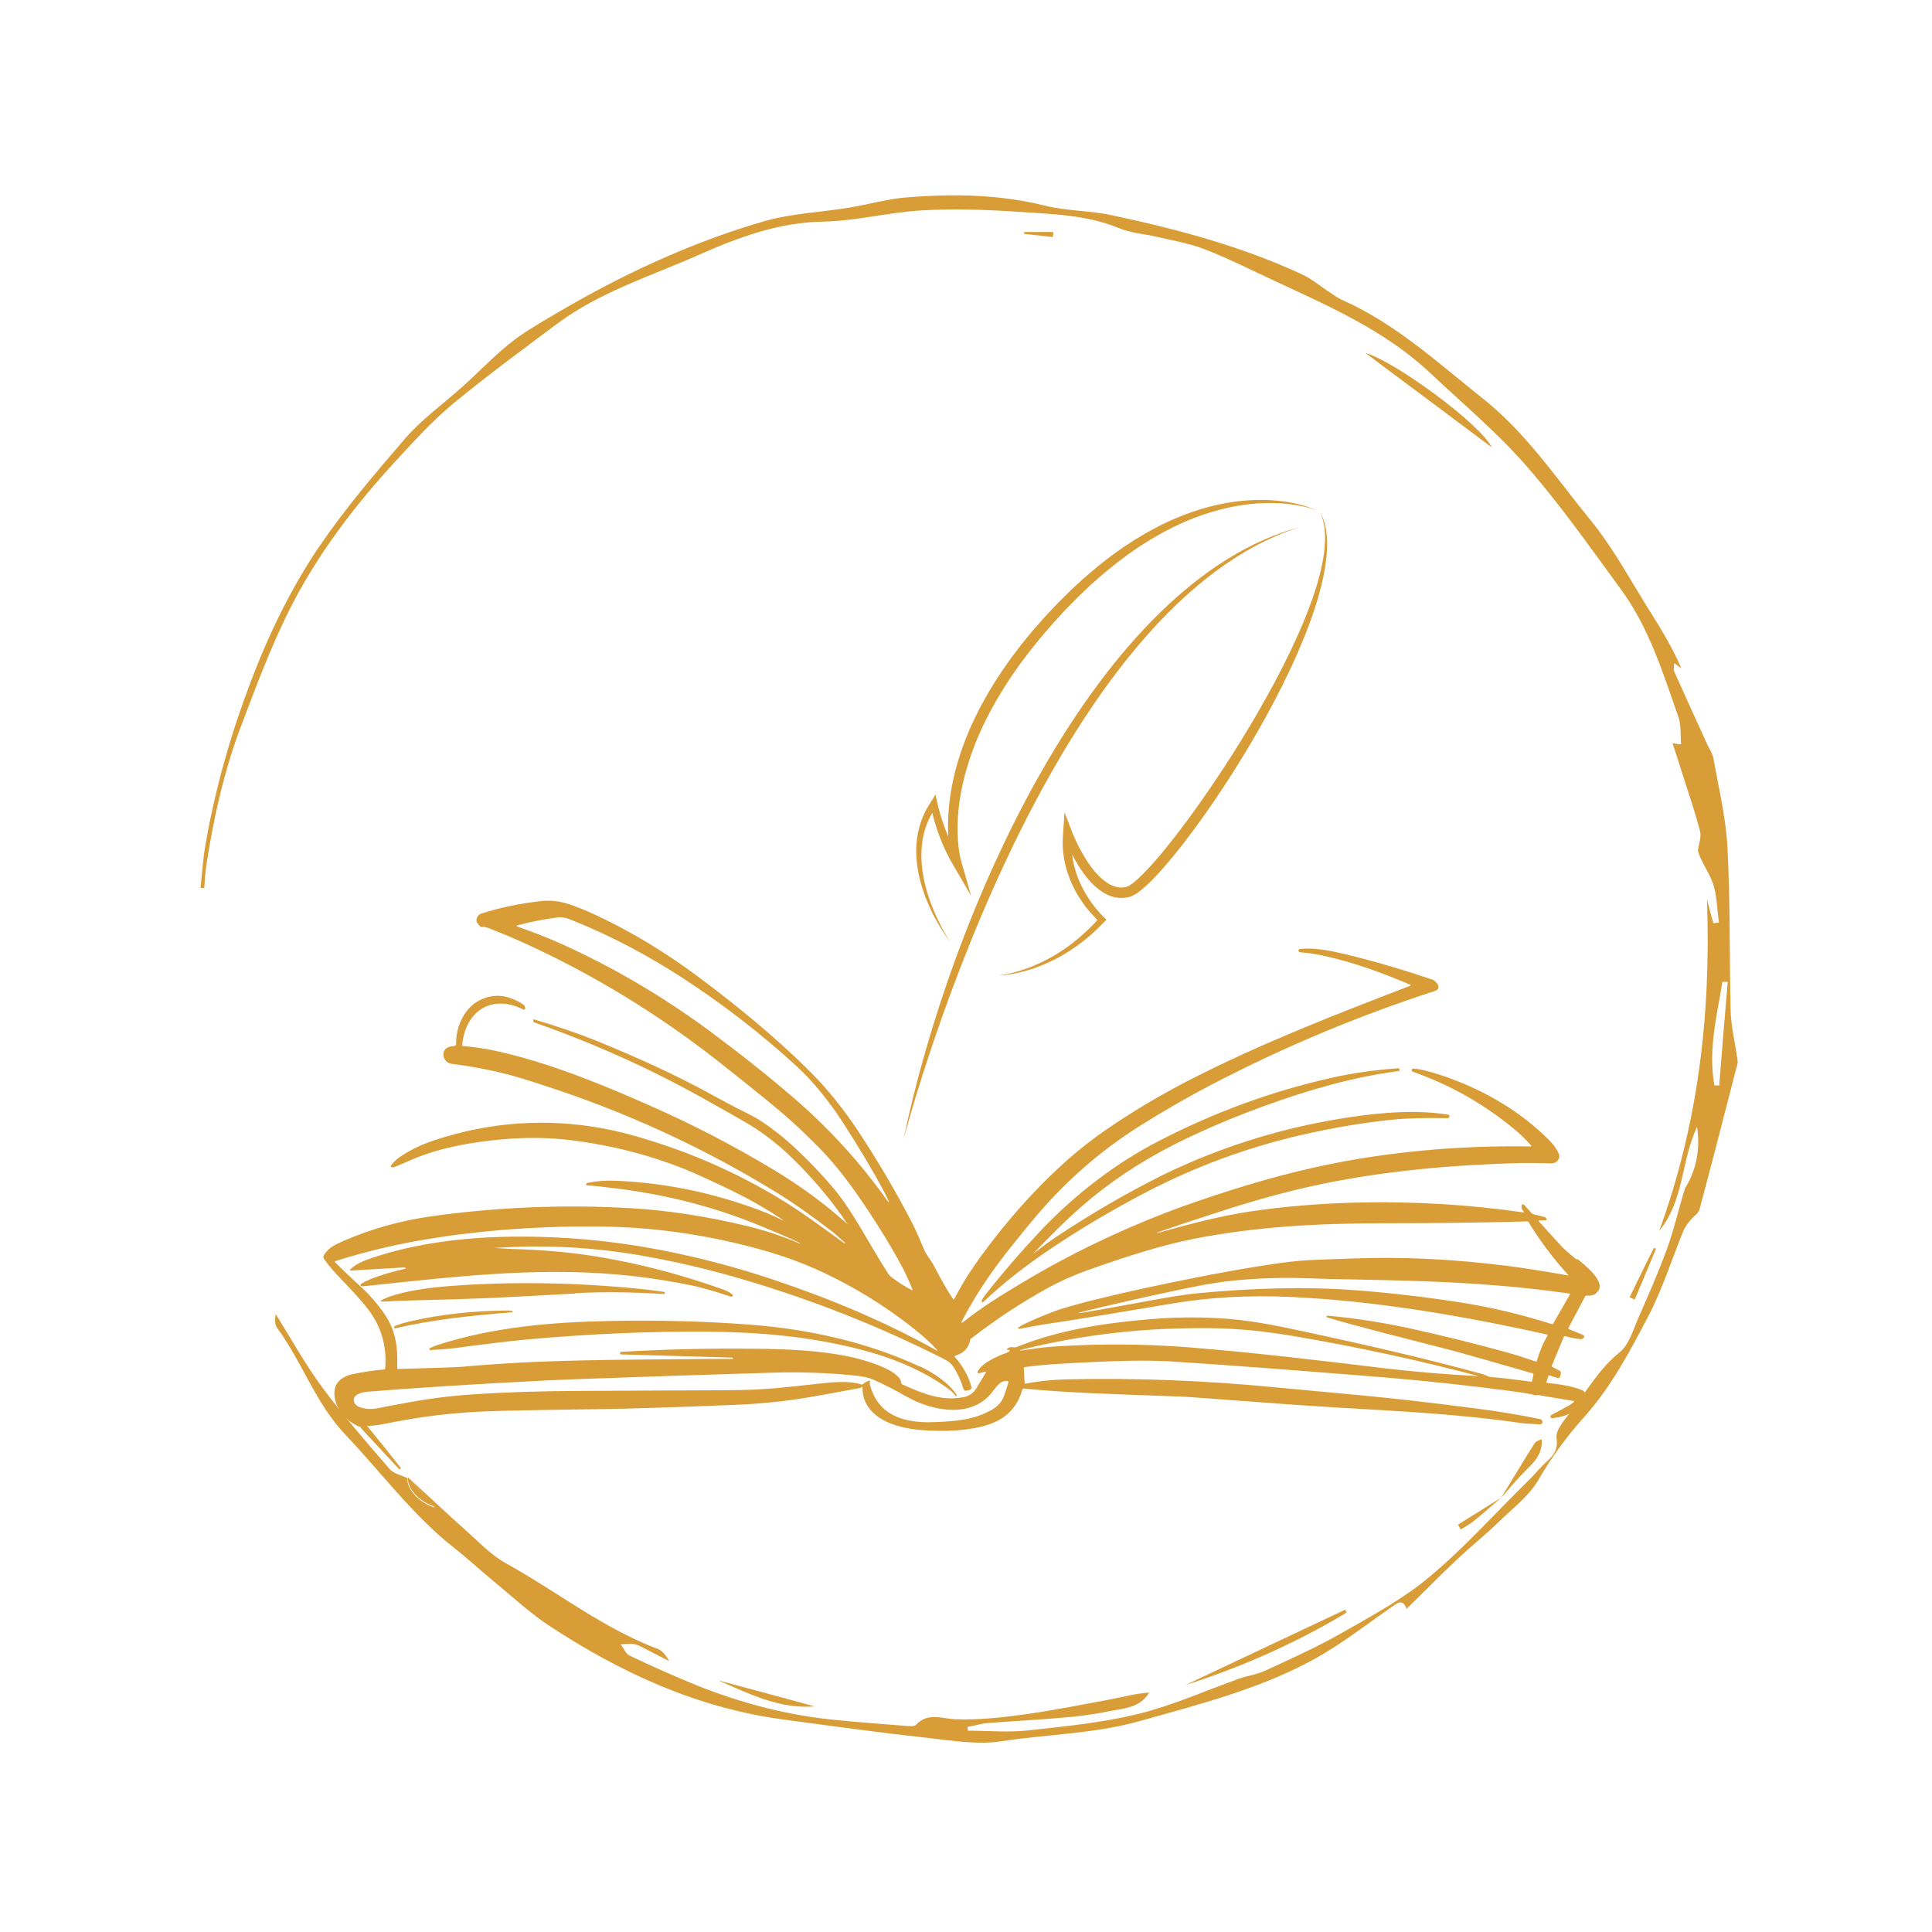<svg xmlns="http://www.w3.org/2000/svg" xmlns:xlink="http://www.w3.org/1999/xlink" width="300" viewBox="0 0 224.88 225" height="300" preserveAspectRatio="xMidYMid meet"><defs><clipPath id="8742e591e9"><path d="M 37.48 104.816 L 187 104.816 L 187 166.66 L 37.48 166.66 Z M 37.48 104.816 "></path></clipPath><clipPath id="f99b47830d"><path d="M 105.148 61 L 152 61 L 152 133 L 105.148 133 Z M 105.148 61 "></path></clipPath><clipPath id="c3cd43bf36"><path d="M 106 58.152 L 154 58.152 L 154 110 L 106 110 Z M 106 58.152 "></path></clipPath><clipPath id="33d60da86c"><path d="M 116 59 L 154.496 59 L 154.496 114 L 116 114 Z M 116 59 "></path></clipPath><clipPath id="53add16abf"><path d="M 23.273 22.547 L 202.43 22.547 L 202.43 203 L 23.273 203 Z M 23.273 22.547 "></path></clipPath></defs><g id="63a31424f6"><g clip-rule="nonzero" clip-path="url(#8742e591e9)"><path style=" stroke:none;fill-rule:nonzero;fill:#d89d36;fill-opacity:1;" d="M 183.586 146.707 C 182.668 145.984 182.027 145.441 181.383 144.699 C 180.645 143.883 179.883 143.043 179.105 142.188 C 179.105 142.188 179.105 142.188 179.105 142.168 C 179.105 142.148 179.105 142.129 179.145 142.129 L 179.805 142.129 C 180.117 142.129 180.156 141.992 179.922 141.777 C 179.922 141.777 179.844 141.738 179.746 141.719 C 179.32 141.602 178.949 141.504 178.637 141.445 C 178.5 141.426 178.383 141.348 178.285 141.25 L 177.566 140.453 C 177.273 140.121 177.137 140.18 177.137 140.609 C 177.137 140.727 177.215 140.883 177.371 141.078 C 177.449 141.172 177.43 141.211 177.293 141.191 C 171.117 140.297 164.785 139.906 158.316 140.043 C 153.793 140.141 149.547 140.492 145.609 141.078 C 141.949 141.621 138.246 142.617 134.68 143.609 L 134.68 143.57 C 134.68 143.57 134.68 143.551 134.68 143.551 C 137.234 142.656 140.02 141.738 143.059 140.766 C 146.898 139.555 150.52 138.582 153.93 137.879 C 161.395 136.34 169.188 135.66 176.961 135.445 C 177.875 135.426 179.047 135.445 180.488 135.484 C 180.977 135.484 181.305 135.328 181.48 134.938 C 181.559 134.762 181.559 134.57 181.461 134.336 C 181.129 133.555 180.43 132.816 179.766 132.211 C 176.414 129.035 172.305 126.754 167.941 125.273 C 166.555 124.809 165.406 124.516 164.512 124.438 C 164.453 124.438 164.414 124.438 164.395 124.516 C 164.316 124.672 164.336 124.77 164.473 124.809 C 168.719 126.309 172.578 128.469 176.047 131.297 C 176.844 131.938 177.586 132.641 178.266 133.418 C 178.266 133.418 178.266 133.438 178.266 133.457 C 178.266 133.496 178.246 133.516 178.207 133.516 C 171.367 133.398 164.688 133.887 158.16 134.957 C 153.25 135.777 148.379 137.004 143.566 138.523 C 140.352 139.535 137.602 140.492 135.363 141.367 C 129.77 143.551 124.297 146.199 119.094 149.316 C 116.406 150.934 114.418 152.145 112.176 153.918 C 111.902 154.129 111.844 154.09 112 153.781 C 113.445 151.012 115.254 148.266 117.438 145.52 C 119.172 143.336 120.555 141.66 121.586 140.512 C 124.859 136.848 128.582 133.711 132.75 131.082 C 135.637 129.27 138.402 127.691 141.051 126.309 C 149.469 121.922 158.141 118.301 167.023 115.414 C 167.531 115.262 167.609 114.891 167.277 114.5 C 167.082 114.285 166.926 114.148 166.809 114.109 C 163.266 112.902 159.816 111.891 156.465 111.09 C 154.809 110.699 152.957 110.332 151.32 110.523 C 151.32 110.523 151.281 110.523 151.281 110.523 C 151.184 110.562 151.125 110.66 151.164 110.758 C 151.203 110.855 151.281 110.895 151.418 110.914 C 152.117 110.953 153.016 111.07 154.066 111.305 C 157.477 112.027 160.965 113.312 164.219 114.695 C 164.219 114.695 164.238 114.695 164.238 114.715 C 164.238 114.734 164.238 114.773 164.199 114.793 C 155.18 118.262 146.898 121.477 138.617 125.703 C 135.07 127.516 131.699 129.523 128.504 131.742 C 125.738 133.652 123.012 136.051 120.301 138.914 C 117.77 141.602 115.488 144.406 113.426 147.371 C 112.547 148.617 111.77 149.941 111.066 151.285 C 111.066 151.285 111.066 151.285 111.047 151.305 C 111.008 151.324 110.969 151.305 110.949 151.305 C 110.074 150.02 109.664 149.199 108.629 147.273 C 108.32 146.707 107.891 146.238 107.617 145.656 C 107.207 144.719 106.684 143.414 106.156 142.402 C 104.285 138.777 102.18 135.211 99.883 131.723 C 98.188 129.172 96.258 126.754 94.152 124.672 C 90.238 120.773 85.543 116.938 81.16 113.684 C 77.301 110.816 73.344 108.441 69.293 106.551 C 68.105 106.004 67.07 105.578 66.156 105.285 C 65.086 104.934 63.973 104.816 62.844 104.953 C 60.426 105.227 58.148 105.711 55.984 106.395 C 55.652 106.492 55.246 107.059 55.5 107.445 C 55.652 107.66 55.77 107.816 55.887 107.914 C 55.926 107.953 55.984 107.953 56.043 107.953 C 56.219 107.914 56.473 107.953 56.805 108.07 C 58.109 108.578 59.375 109.102 60.602 109.648 C 68.844 113.371 76.559 118.066 83.73 123.715 C 87.918 127.027 90.707 129.289 92.051 130.516 C 93.121 131.469 94.172 132.504 95.246 133.574 C 96.883 135.23 98.441 137.18 99.961 139.383 C 101.91 142.207 103.469 144.738 104.676 146.941 C 105.301 148.07 105.805 149.141 106.195 150.137 C 106.234 150.254 106.195 150.293 106.098 150.234 C 105.301 149.805 104.539 149.336 103.836 148.793 C 103.625 148.637 103.508 148.52 103.449 148.441 C 100.875 144.426 99.375 141.23 97.059 138.445 C 95.656 136.77 94.059 135.113 92.555 133.711 C 91.348 132.582 90.082 131.566 88.738 130.672 C 87.762 130.008 86.984 129.68 85.582 128.957 C 84.957 128.645 84.18 128.215 83.203 127.691 C 78.645 125.156 74.145 123.152 69.43 121.223 C 67.344 120.383 64.93 119.547 62.16 118.727 C 62.16 118.727 62.121 118.727 62.102 118.727 C 62.043 118.727 62.023 118.785 62.043 118.844 L 62.043 118.922 C 62.082 119.02 62.141 119.078 62.238 119.098 C 69.176 121.535 75.684 124.477 81.781 127.887 C 83.945 129.094 85.582 130.027 86.711 130.672 C 88.523 131.723 90.16 132.953 91.66 134.355 C 94.328 136.867 96.668 139.613 98.656 142.578 C 95.984 140.18 93.062 138.035 89.867 136.129 C 85.387 133.438 80.77 131.043 76.035 128.938 C 70.969 126.695 65.883 124.574 60.68 123.133 C 58.109 122.43 56.121 122 53.844 121.824 C 53.805 121.824 53.766 121.785 53.766 121.73 C 54.016 118.629 56.121 116.254 59.473 117.031 C 59.863 117.129 60.348 117.305 60.914 117.578 C 60.934 117.578 60.973 117.578 61.012 117.578 C 61.09 117.559 61.129 117.48 61.109 117.422 L 61.07 117.285 C 61.031 117.148 60.953 117.031 60.836 116.957 C 60.293 116.605 59.727 116.332 59.141 116.156 C 57.309 115.609 55.324 116.332 54.23 117.832 C 53.434 118.941 53.043 120.188 53.062 121.555 C 53.062 121.73 52.984 121.805 52.809 121.824 C 51.992 121.863 51.582 122.195 51.582 122.82 C 51.582 123.387 51.992 123.812 52.535 123.891 C 55.148 124.223 57.465 124.691 59.551 125.254 C 61.031 125.664 63.156 126.348 65.883 127.281 C 74.574 130.301 82.797 134.199 90.59 139.012 C 92.363 140.102 94.426 141.562 96.785 143.375 C 97.156 143.648 97.66 144.117 98.344 144.738 L 98.344 144.777 C 98.305 144.797 98.266 144.797 98.246 144.777 C 95.266 142.598 93.102 141.059 91.719 140.199 C 86.73 137.062 81.391 134.609 75.703 132.836 C 73.539 132.152 71.688 131.684 70.168 131.414 C 63.566 130.203 57.039 130.652 50.57 132.777 C 48.992 133.301 47.625 133.965 46.477 134.762 C 46.105 135.035 45.797 135.309 45.562 135.621 C 45.367 135.875 45.426 135.973 45.738 135.934 C 45.836 135.934 45.969 135.875 46.203 135.777 C 46.691 135.582 47.199 135.367 47.664 135.152 C 49.906 134.16 52.285 133.555 54.777 133.145 C 58.789 132.504 62.59 132.309 66.508 132.797 C 71.648 133.438 76.812 134.801 81.605 136.984 C 85.23 138.641 88.055 140.004 90.996 141.992 C 91.23 142.148 91.23 142.168 90.957 142.051 C 90.102 141.621 89.227 141.25 88.348 140.922 C 82.949 138.895 77.418 137.766 71.746 137.512 C 70.598 137.453 69.488 137.531 68.414 137.746 C 68.281 137.766 68.203 137.844 68.203 137.938 C 68.203 137.996 68.262 138.055 68.32 138.055 C 68.746 138.055 69.781 138.172 71.398 138.367 C 77.223 139.07 82.758 140.434 88.035 142.578 C 90.277 143.492 91.895 144.176 93.121 144.777 C 93.141 144.777 93.141 144.797 93.121 144.816 C 93.121 144.816 93.102 144.816 93.062 144.816 C 90.977 143.922 88.816 143.219 86.574 142.695 C 82.27 141.68 77.828 140.961 73.422 140.707 C 65.688 140.258 57.953 140.57 50.238 141.641 C 46.594 142.148 43.164 143.121 39.93 144.523 C 38.938 144.973 38.215 145.305 37.691 146.121 C 37.594 146.297 37.574 146.434 37.633 146.531 C 38.215 147.43 38.938 148.207 39.793 149.105 C 40.73 150.059 41.469 150.875 42.035 151.539 C 42.676 152.281 43.125 152.883 43.398 153.332 C 44.527 155.164 44.977 157.168 44.801 159.371 C 44.801 159.449 44.762 159.488 44.684 159.488 C 43.457 159.586 42.23 159.781 41.004 160.035 C 39.969 160.25 38.996 160.852 38.898 162 C 38.742 163.754 40.066 165.371 41.605 166.074 C 41.859 166.191 42.074 166.211 42.289 166.172 C 42.562 166.113 42.695 166.074 42.695 166.074 C 43.242 166.035 43.828 165.996 44.332 165.898 C 46.398 165.488 48.055 165.199 49.281 165.023 C 52.012 164.633 54.895 164.398 57.953 164.32 C 61.539 164.223 65.551 164.164 69.977 164.105 C 73.016 164.066 78.137 163.91 85.328 163.617 C 88.367 163.504 91.23 163.211 93.941 162.762 C 95.441 162.508 97.484 162.137 100.059 161.652 C 100.156 161.652 100.234 161.574 100.312 161.535 C 100.371 161.516 100.391 161.535 100.391 161.594 C 100.332 163.91 102.164 165.352 104.285 165.996 C 105.922 166.504 107.422 166.602 109.312 166.641 C 110.715 166.66 112.059 166.562 113.387 166.328 C 116.133 165.84 118.18 164.691 118.996 161.848 C 119.016 161.75 119.094 161.691 119.211 161.711 C 121.316 161.926 123.828 162.098 126.77 162.234 C 129.867 162.371 133.258 162.508 136.941 162.625 C 137.508 162.625 138.129 162.684 138.793 162.723 C 138.812 162.723 139.434 162.781 140.645 162.859 C 147.285 163.367 152.234 163.715 155.469 163.91 C 163.496 164.379 169.887 164.691 177.059 165.723 C 177.41 165.781 178.148 165.82 179.281 165.879 C 179.281 165.879 179.301 165.879 179.32 165.879 C 179.473 165.879 179.59 165.762 179.57 165.625 C 179.57 165.43 179.473 165.312 179.32 165.273 C 176.98 164.789 174.527 164.379 171.973 164.047 C 166.75 163.367 162.27 162.859 158.547 162.508 C 153.676 162.059 150.27 161.73 148.32 161.555 C 140.254 160.773 132.227 160.461 124.258 160.637 C 122.562 160.676 120.926 160.832 119.367 161.145 C 119.328 161.145 119.289 161.105 119.27 161.066 L 119.172 159.312 C 119.172 159.273 119.211 159.234 119.25 159.215 C 120.418 159.059 121.605 158.941 122.816 158.863 C 126.246 158.652 129.129 158.516 131.484 158.477 C 133.258 158.438 134.758 158.477 136.004 158.535 C 141.969 158.902 149.938 159.508 159.895 160.309 C 165.68 160.773 171.348 161.379 176.883 162.137 C 177.684 162.254 178.285 162.352 178.734 162.488 C 178.871 162.527 178.969 162.449 179.125 162.469 C 180.391 162.703 181.754 162.918 183.195 163.152 C 183.195 163.152 183.215 163.152 183.234 163.152 C 183.273 163.172 183.273 163.23 183.234 163.25 C 183.117 163.387 182.941 163.523 182.766 163.617 C 182.086 164.008 181.363 164.398 180.645 164.77 C 180.488 164.848 180.449 164.965 180.547 165.082 C 180.586 165.121 180.645 165.16 180.703 165.16 C 182.027 165.043 183.137 164.594 184.055 163.773 C 184.461 163.406 184.656 163.016 184.617 162.605 C 184.598 162.293 184.461 162 184.172 161.887 C 182.961 161.398 181.383 161.184 180.059 161.047 C 180.02 161.047 180.02 161.027 180.02 160.988 L 180.273 160.211 C 180.273 160.172 180.312 160.152 180.352 160.172 L 181.422 160.5 C 181.48 160.5 181.52 160.5 181.539 160.461 C 181.676 160.25 181.734 160.035 181.715 159.82 C 181.715 159.762 181.676 159.703 181.617 159.664 L 180.703 159.176 C 180.664 159.156 180.645 159.098 180.664 159.039 L 182.066 155.688 C 182.086 155.629 182.164 155.59 182.242 155.609 C 182.844 155.785 183.43 155.902 184.035 155.961 C 184.172 155.961 184.285 155.922 184.383 155.805 C 184.383 155.805 184.402 155.766 184.422 155.746 C 184.461 155.648 184.422 155.516 184.305 155.477 L 182.629 154.773 C 182.594 154.754 182.574 154.695 182.594 154.656 L 184.559 150.953 C 184.578 150.914 184.617 150.895 184.676 150.895 C 185.32 150.895 185.672 150.895 186.098 150.293 C 186.859 149.18 184.461 147.273 183.625 146.609 Z M 103.43 139.984 C 103.43 139.984 103.391 139.984 103.391 139.984 C 100.254 135.543 96.59 131.488 92.383 127.867 C 89.516 125.391 86.262 122.801 82.621 120.094 C 77.164 116.059 71.398 112.668 65.316 109.922 C 63.777 109.238 62.062 108.559 60.156 107.895 C 60.117 107.895 60.117 107.855 60.117 107.816 C 60.117 107.816 60.137 107.777 60.156 107.777 C 61.656 107.367 63.234 107.059 64.871 106.844 C 65.551 106.766 66.078 106.961 66.684 107.215 C 71.105 109.004 75.293 111.207 79.289 113.797 C 84.18 116.973 88.641 120.441 92.711 124.164 C 94.562 125.859 96.473 128.219 98.031 130.613 C 100.098 133.809 101.715 136.535 102.902 138.797 C 103.137 139.266 103.332 139.633 103.449 139.906 C 103.449 139.906 103.449 139.945 103.43 139.965 Z M 117.398 160.93 C 117.203 161.594 117.027 162.137 116.871 162.547 C 116.641 163.211 116.191 163.734 115.547 164.125 C 113.445 165.391 111.008 165.547 108.496 165.625 C 105.125 165.723 102.125 164.789 101.227 161.164 C 101.227 161.125 101.227 161.066 101.227 161.027 L 101.285 160.871 C 101.285 160.832 101.285 160.812 101.246 160.793 C 101.246 160.793 101.227 160.793 101.207 160.793 C 100.895 160.852 100.641 161.008 100.43 161.203 C 100.391 161.242 100.352 161.242 100.293 161.242 C 98.93 160.793 97.078 160.949 95.617 161.105 C 93.219 161.379 91.562 161.555 90.629 161.633 C 88.641 161.828 86.594 161.906 84.238 161.906 C 82.23 161.906 76.715 161.945 67.637 161.984 C 62.941 162 58.789 162.137 55.227 162.371 C 54.035 162.449 52.926 162.547 51.914 162.664 C 48.758 163.035 46.75 163.465 43.887 164.008 C 43.164 164.145 42.484 164.105 41.82 163.871 C 41.176 163.656 40.809 162.84 41.547 162.41 C 41.859 162.234 42.27 162.117 42.754 162.078 C 48.27 161.633 55.285 161.184 63.777 160.754 C 64.539 160.715 65.648 160.676 67.109 160.617 C 75.059 160.328 82.68 160.074 89.965 159.859 C 93.258 159.762 96.492 159.879 99.629 160.211 C 100.293 160.27 101.031 160.402 101.695 160.695 C 102.883 161.223 104.148 161.867 105.473 162.625 C 108.477 164.34 113.055 165.234 115.469 162.156 C 116.035 161.438 116.426 160.734 117.32 160.832 C 117.359 160.832 117.379 160.871 117.379 160.91 Z M 172.188 160.27 C 168.504 160.074 164.863 159.781 161.219 159.352 C 153.289 158.398 146.137 157.539 138.734 156.938 C 134.406 156.586 130.062 156.488 125.738 156.664 C 123.516 156.762 122.113 156.801 120.32 157.074 C 119.816 157.152 119.309 157.207 118.781 157.285 C 118.742 157.285 118.742 157.285 118.742 157.266 C 118.742 157.246 118.742 157.227 118.762 157.227 C 125.895 155.418 133.18 154.617 140.566 154.676 C 144.031 154.695 147.016 155.008 150.539 155.59 C 158.004 156.859 165.211 158.418 172.168 160.27 C 172.168 160.27 172.168 160.27 172.207 160.289 C 172.227 160.289 172.227 160.309 172.207 160.289 Z M 180.195 155.477 C 180.195 155.477 180.195 155.477 180.195 155.496 C 179.629 156.449 179.223 157.441 178.93 158.477 C 178.93 158.535 178.852 158.574 178.793 158.555 C 177.391 158.086 176.238 157.715 175.363 157.48 C 171.562 156.43 167.824 155.516 164.102 154.695 C 160.945 154.012 157.809 153.527 154.691 153.234 C 154.594 153.234 154.535 153.234 154.516 153.234 C 154.359 153.312 154.359 153.371 154.516 153.43 C 157.965 154.461 161.609 155.359 169.305 157.344 C 170.199 157.578 173.219 158.438 178.422 159.938 C 178.48 159.938 178.52 160.016 178.52 160.094 L 178.363 160.832 C 178.363 160.891 178.305 160.93 178.246 160.91 C 176.707 160.695 175.148 160.5 173.57 160.367 C 173.258 160.348 173.004 160.152 172.695 160.055 C 165.797 158.164 159.367 156.703 151.809 155.066 C 148.379 154.324 145.184 153.684 141.734 153.508 C 139.125 153.371 136.551 153.41 133.98 153.625 C 128.582 154.07 123.301 154.871 118.371 156.859 C 117.945 157.035 117.672 156.684 117.223 157.094 C 117.164 157.152 117.164 157.188 117.262 157.207 C 117.32 157.207 117.379 157.207 117.438 157.207 C 117.516 157.207 117.535 157.207 117.516 157.305 C 117.477 157.383 117.418 157.461 117.301 157.5 C 116.289 157.852 114.184 158.73 113.793 159.781 C 113.773 159.84 113.793 159.918 113.871 159.938 C 113.891 159.938 113.91 159.938 113.93 159.938 L 114.672 159.742 C 114.711 159.742 114.75 159.742 114.75 159.801 C 114.75 159.801 114.75 159.84 114.75 159.859 C 114.555 160.172 114.184 160.793 113.637 161.691 C 113.289 162.254 112.781 162.605 112.098 162.723 C 109.625 163.172 107.559 162.371 105.008 161.223 C 104.949 161.203 104.91 161.145 104.91 161.086 C 104.793 159.449 100.117 158.242 98.656 157.949 C 95.109 157.246 91.523 157.113 87.859 157.074 C 82.504 157.016 77.301 157.133 72.254 157.441 C 72.195 157.441 72.156 157.48 72.156 157.539 L 72.156 157.617 C 72.156 157.676 72.195 157.734 72.254 157.734 L 85.211 158.105 C 85.23 158.105 85.27 158.105 85.27 158.145 L 85.309 158.223 C 85.309 158.242 85.309 158.262 85.289 158.262 C 84.566 158.262 83.73 158.262 82.816 158.262 C 70.539 158.379 63.371 158.32 53.727 159.176 C 53.082 159.234 50.609 159.312 46.281 159.43 C 46.223 159.43 46.203 159.41 46.203 159.352 C 46.203 159.195 46.203 158.961 46.203 158.633 C 46.242 157.094 46.027 155.766 45.602 154.676 C 45.074 153.332 44.023 151.988 42.852 150.723 C 42.562 150.41 42.035 149.902 41.254 149.199 C 40.555 148.559 39.793 147.836 38.977 147.02 C 38.938 146.98 38.938 146.922 38.977 146.883 C 38.977 146.883 38.996 146.883 39.016 146.863 C 42.504 145.754 46.105 144.895 49.809 144.293 C 56.434 143.219 63.234 142.75 70.188 142.848 C 74.77 142.906 79.367 143.434 83.984 144.406 C 87.801 145.227 91.504 146.258 94.992 147.816 C 99.316 149.766 103.332 152.242 107.012 155.262 C 107.715 155.844 108.398 156.469 109.039 157.172 C 109.176 157.305 109.156 157.324 108.98 157.246 C 103.156 154.012 96.961 151.363 90.062 149.047 C 85.758 147.602 81.391 146.453 77.008 145.598 C 71.242 144.484 65.473 143.961 59.688 144.02 C 54.152 144.078 48.387 144.758 43.164 146.531 C 42.406 146.785 41.273 147.234 40.73 147.855 C 40.711 147.895 40.711 147.934 40.73 147.973 C 40.73 147.973 40.77 147.992 40.789 147.973 L 47.043 147.602 C 47.082 147.602 47.102 147.602 47.121 147.641 L 47.16 147.699 C 47.16 147.719 47.16 147.738 47.141 147.758 C 46.066 147.992 45.016 148.285 43.984 148.637 C 43.32 148.852 42.695 149.125 42.133 149.434 C 41.82 149.609 41.84 149.727 42.172 149.805 C 42.172 149.805 42.27 149.805 42.406 149.785 C 52.227 148.754 62.082 147.543 71.961 148.441 C 74.828 148.695 77.672 149.125 80.496 149.707 C 82.016 150.02 83.574 150.527 85.094 151.012 C 85.133 151.012 85.172 151.012 85.211 150.992 C 85.309 150.914 85.309 150.816 85.191 150.723 C 84.938 150.508 84.566 150.312 84.062 150.137 C 79.602 148.559 75.137 147.352 70.676 146.551 C 67.168 145.91 63.527 145.559 59.746 145.461 C 59.414 145.461 58.695 145.402 57.562 145.344 C 57.562 145.344 57.562 145.344 57.543 145.344 C 63.508 144.914 69.488 145.266 75.488 146.375 C 79.328 147.078 83.086 147.992 86.77 149.086 C 94.738 151.461 102.316 154.461 109.508 158.086 C 110.055 158.359 110.383 158.555 110.52 158.672 C 110.754 158.863 110.969 159.156 111.203 159.547 C 111.613 160.289 111.922 161.008 112.117 161.691 C 112.176 161.926 112.332 162.004 112.566 161.945 L 112.801 161.887 C 113.035 161.828 113.113 161.691 113.055 161.457 C 112.723 160.25 112.039 159.039 111.184 158.086 C 111.086 157.988 111.105 157.91 111.242 157.871 C 112.215 157.559 112.762 156.957 112.918 156.059 C 112.918 156 112.957 155.961 112.996 155.922 C 115.898 153.664 118.918 151.676 122.074 149.941 C 123.496 149.16 125.27 148.383 127.297 147.68 C 131.25 146.297 135.246 145.012 138.871 144.293 C 146.137 142.848 153.406 142.48 160.809 142.461 C 167.258 142.461 172.93 142.383 177.816 142.246 C 177.875 142.246 177.914 142.266 177.953 142.324 C 179.32 144.562 180.879 146.629 182.594 148.5 C 182.629 148.539 182.629 148.559 182.574 148.539 C 179.805 148.051 177.391 147.66 175.344 147.41 C 169.188 146.629 163.168 146.336 157.281 146.57 C 153.715 146.707 151.926 146.688 149.137 147.078 C 146.684 147.41 143.723 147.914 140.273 148.578 C 135.285 149.551 131.039 150.469 127.531 151.344 C 125.406 151.871 123.906 152.301 123.031 152.609 C 122.055 152.961 120.945 153.41 119.699 153.973 C 119.27 154.168 118.898 154.363 118.547 154.598 C 118.469 154.656 118.469 154.695 118.586 154.754 C 118.586 154.754 118.625 154.754 118.645 154.754 C 120.145 154.48 121.004 154.324 121.238 154.285 C 125.387 153.664 130.453 152.824 136.453 151.812 C 140.797 151.07 145.457 150.816 150.426 151.051 C 160.07 151.5 170.316 153.234 180.098 155.418 C 180.137 155.418 180.156 155.457 180.156 155.496 Z M 182.746 150.797 L 180.82 154.148 C 180.801 154.207 180.742 154.227 180.684 154.207 C 177.176 153.117 174.078 152.34 170.355 151.734 C 166.168 151.07 162.035 150.586 157.984 150.273 C 151.77 149.805 145.613 150.02 139.258 150.625 C 138.09 150.738 136.082 151.051 133.258 151.578 C 130.824 152.027 128.406 152.473 125.973 152.883 C 125.836 152.902 125.699 152.922 125.543 152.883 C 128.895 152.047 132.461 151.227 136.219 150.43 C 138.969 149.844 141.109 149.395 143.566 149.141 C 146.215 148.871 148.922 148.773 151.711 148.852 C 153.734 148.91 154.75 148.949 154.77 148.949 C 162.465 149.105 167.902 149.18 174.293 149.707 C 177.039 149.922 179.844 150.234 182.707 150.645 C 182.746 150.645 182.785 150.684 182.766 150.742 C 182.766 150.742 182.766 150.758 182.766 150.777 Z M 182.746 150.797 "></path></g><path style=" stroke:none;fill-rule:nonzero;fill:#d89d36;fill-opacity:1;" d="M 125.797 140.59 C 129.012 137.785 132.637 135.348 136.668 133.301 C 139.805 131.723 143.273 130.223 147.074 128.84 C 152.371 126.91 157.516 125.43 162.836 124.73 C 162.895 124.73 162.934 124.691 162.934 124.633 C 162.934 124.613 162.934 124.594 162.934 124.574 C 162.934 124.457 162.836 124.398 162.68 124.418 C 159.953 124.613 157.379 124.984 154.984 125.527 C 148.027 127.086 141.285 129.562 134.758 132.953 C 129.926 135.445 125.172 139.07 121.199 143.258 C 118.957 145.637 116.773 148.148 114.691 150.797 C 114.613 150.895 114.496 151.09 114.32 151.344 C 114.262 151.422 114.262 151.52 114.281 151.598 C 114.281 151.598 114.281 151.617 114.301 151.637 C 114.34 151.676 114.398 151.676 114.438 151.637 C 116.715 149.492 119.367 147.391 122.406 145.363 C 125.855 143.043 129.52 140.883 133.395 138.855 C 139.125 135.875 145.086 133.672 151.281 132.23 C 155.16 131.336 158.762 130.73 162.094 130.398 C 163.848 130.223 165.973 130.164 168.484 130.223 C 168.621 130.223 168.738 130.145 168.738 130.047 L 168.738 129.969 C 168.738 129.891 168.68 129.816 168.602 129.816 C 164.938 129.23 161.023 129.523 157.027 130.125 C 150.637 131.082 144.461 132.836 138.48 135.406 C 137.293 135.914 136.297 136.379 135.461 136.789 C 131.117 138.953 126.926 141.387 122.875 144.098 C 122.055 144.641 121.023 145.422 120.301 145.984 C 120.203 146.062 120.203 146.043 120.301 145.965 C 122.543 143.629 124.355 141.855 125.777 140.609 Z M 125.797 140.59 "></path><path style=" stroke:none;fill-rule:nonzero;fill:#d89d36;fill-opacity:1;" d="M 66.914 150.605 C 70.07 150.43 73.52 150.469 77.301 150.703 C 77.34 150.703 77.359 150.703 77.359 150.645 L 77.359 150.586 C 77.359 150.508 77.32 150.449 77.242 150.449 C 76.367 150.312 75.371 150.195 74.242 150.078 C 66.855 149.355 59.668 149.238 52.652 149.746 C 50.473 149.902 48.094 150.176 45.891 150.816 C 45.348 150.973 44.859 151.168 44.41 151.402 C 44.219 151.5 44.238 151.559 44.449 151.578 C 44.508 151.578 44.625 151.578 44.781 151.578 C 45.426 151.52 48.406 151.422 53.727 151.285 C 57.816 151.168 61.48 150.934 66.895 150.645 Z M 66.914 150.605 "></path><path style=" stroke:none;fill-rule:nonzero;fill:#d89d36;fill-opacity:1;" d="M 59.629 152.766 C 59.629 152.766 59.629 152.727 59.629 152.707 C 59.629 152.688 59.59 152.668 59.57 152.668 C 59.375 152.629 59.102 152.609 58.77 152.629 C 55.129 152.668 51.289 153.039 47.645 153.898 C 46.984 154.051 46.418 154.227 45.93 154.422 C 45.891 154.422 45.875 154.461 45.855 154.5 L 45.855 154.559 C 45.816 154.578 45.816 154.598 45.836 154.617 C 45.836 154.676 45.91 154.715 45.969 154.695 C 50.492 153.645 54.992 153.195 59.59 152.824 C 59.609 152.824 59.629 152.824 59.648 152.785 Z M 59.629 152.766 "></path><path style=" stroke:none;fill-rule:nonzero;fill:#d89d36;fill-opacity:1;" d="M 107.031 159.137 C 100.855 156.273 94.117 154.793 87.258 154.266 C 82.133 153.879 76.734 153.723 71.047 153.84 C 63.973 153.973 57.289 154.578 50.938 156.625 C 50.723 156.684 50.434 156.82 50.062 156.977 C 49.926 157.035 49.906 157.113 49.984 157.188 C 50.004 157.207 50.043 157.227 50.082 157.227 C 51.172 157.172 52.129 157.094 52.945 156.996 C 56.219 156.547 59.004 156.215 61.246 156 C 68.57 155.34 75.664 155.027 82.504 155.086 C 88.348 155.145 93.902 155.629 99.492 156.996 C 103.391 157.949 107.168 159.41 110.344 161.711 C 110.656 161.926 110.949 162.215 111.242 162.566 C 111.242 162.566 111.262 162.566 111.281 162.566 L 111.34 162.566 C 111.379 162.527 111.379 162.488 111.359 162.469 C 110.422 160.988 108.477 159.781 107.051 159.117 Z M 107.031 159.137 "></path><g clip-rule="nonzero" clip-path="url(#f99b47830d)"><path style=" stroke:none;fill-rule:nonzero;fill:#d89d36;fill-opacity:1;" d="M 105.148 132.762 C 105.148 132.762 121.105 70.828 151.398 61.359 C 127.664 67.652 110.629 106.312 105.148 132.762 "></path></g><g clip-rule="nonzero" clip-path="url(#c3cd43bf36)"><path style=" stroke:none;fill-rule:nonzero;fill:#d89d36;fill-opacity:1;" d="M 110.598 109.699 C 110.379 109.414 110.172 109.121 109.973 108.82 C 109.773 108.52 109.582 108.215 109.395 107.906 C 109.211 107.598 109.031 107.285 108.859 106.965 L 108.609 106.488 L 108.375 106 L 108.148 105.508 C 108.07 105.344 108.004 105.176 107.934 105.008 C 107.859 104.844 107.797 104.672 107.73 104.504 C 107.664 104.336 107.602 104.164 107.543 103.992 C 107.48 103.824 107.422 103.652 107.371 103.477 C 107.316 103.305 107.258 103.133 107.211 102.953 L 107.07 102.43 L 106.949 101.895 C 106.906 101.719 106.883 101.535 106.848 101.355 L 106.801 101.086 L 106.762 100.812 C 106.707 100.453 106.684 100.086 106.656 99.719 L 106.645 99.168 L 106.641 99.027 L 106.645 98.891 L 106.668 98.336 C 106.672 98.246 106.684 98.152 106.695 98.062 L 106.723 97.785 C 106.734 97.691 106.738 97.602 106.758 97.508 L 106.855 96.961 C 106.891 96.777 106.941 96.598 106.984 96.418 C 107.008 96.328 107.027 96.238 107.055 96.148 L 107.141 95.883 L 107.23 95.617 L 107.273 95.484 C 107.289 95.438 107.309 95.398 107.328 95.355 L 107.543 94.836 C 107.578 94.75 107.625 94.668 107.668 94.586 L 107.926 94.086 C 107.969 94.004 108.023 93.926 108.07 93.848 L 108.367 93.371 L 108.891 92.531 L 109.109 93.535 C 109.141 93.672 109.176 93.824 109.215 93.969 C 109.25 94.117 109.289 94.262 109.328 94.41 L 109.453 94.848 L 109.586 95.285 L 109.727 95.719 L 109.879 96.148 C 109.93 96.293 109.984 96.434 110.035 96.578 C 110.09 96.723 110.145 96.863 110.203 97.004 C 110.262 97.145 110.312 97.285 110.375 97.426 L 110.559 97.84 L 110.75 98.254 L 110.848 98.457 L 110.953 98.66 L 111.16 99.062 L 111.379 99.457 L 111.492 99.656 L 111.609 99.848 L 111.844 100.234 L 110.922 100.672 C 110.902 100.609 110.891 100.57 110.875 100.523 L 110.836 100.387 C 110.812 100.297 110.789 100.207 110.766 100.117 C 110.742 100.027 110.727 99.941 110.707 99.852 C 110.684 99.762 110.664 99.672 110.648 99.582 L 110.598 99.316 L 110.555 99.047 C 110.523 98.871 110.504 98.691 110.48 98.512 C 110.395 97.797 110.355 97.082 110.344 96.363 C 110.336 94.934 110.461 93.504 110.699 92.098 C 110.934 90.691 111.285 89.305 111.727 87.953 L 111.891 87.449 L 112.074 86.945 L 112.258 86.445 L 112.348 86.195 L 112.855 84.965 C 112.996 84.641 113.148 84.32 113.297 83.996 C 113.371 83.836 113.441 83.672 113.52 83.516 L 113.762 83.039 L 114 82.566 C 114.082 82.406 114.156 82.246 114.246 82.094 C 114.59 81.477 114.922 80.848 115.297 80.25 C 115.48 79.945 115.66 79.641 115.848 79.344 L 116.43 78.457 L 116.723 78.016 C 116.82 77.867 116.926 77.727 117.027 77.578 L 117.637 76.715 C 117.84 76.426 118.062 76.148 118.273 75.867 L 118.914 75.027 C 119.359 74.477 119.809 73.938 120.254 73.391 L 121.652 71.805 L 123.102 70.27 L 123.148 70.223 L 123.199 70.168 L 123.293 70.074 L 123.48 69.891 L 123.852 69.523 L 124.598 68.789 C 124.719 68.664 124.852 68.547 124.98 68.426 L 125.371 68.066 L 126.156 67.348 C 126.688 66.883 127.227 66.43 127.766 65.973 L 128.598 65.316 L 129.016 64.992 C 129.152 64.883 129.293 64.777 129.438 64.676 L 130.301 64.059 L 130.73 63.754 L 131.176 63.465 L 132.062 62.883 C 132.207 62.785 132.363 62.699 132.516 62.609 L 132.969 62.34 C 133.57 61.969 134.203 61.648 134.824 61.312 C 134.977 61.227 135.141 61.152 135.297 61.074 L 136.258 60.621 C 136.418 60.547 136.582 60.484 136.746 60.414 C 138.039 59.848 139.383 59.387 140.746 59.023 C 142.109 58.66 143.508 58.418 144.914 58.297 C 146.316 58.18 147.734 58.188 149.129 58.359 C 149.828 58.438 150.52 58.566 151.199 58.734 C 151.879 58.906 152.555 59.109 153.188 59.402 C 152.535 59.16 151.855 59 151.172 58.875 C 151 58.84 150.828 58.812 150.656 58.789 C 150.484 58.766 150.312 58.734 150.141 58.719 L 149.625 58.66 L 149.105 58.621 C 148.934 58.605 148.762 58.605 148.586 58.598 C 148.414 58.594 148.238 58.582 148.066 58.582 C 147.719 58.586 147.375 58.578 147.027 58.602 L 146.512 58.621 C 146.34 58.633 146.168 58.648 145.992 58.664 C 145.824 58.68 145.648 58.688 145.48 58.711 L 144.965 58.773 C 143.594 58.949 142.246 59.262 140.926 59.66 C 139.609 60.062 138.32 60.555 137.078 61.152 C 136.922 61.227 136.762 61.297 136.609 61.371 L 136.148 61.609 L 135.691 61.848 C 135.539 61.926 135.383 62 135.234 62.09 C 134.637 62.434 134.031 62.758 133.453 63.137 L 133.016 63.41 C 132.871 63.504 132.723 63.59 132.582 63.691 L 131.305 64.57 L 130.891 64.883 L 130.066 65.504 C 129.926 65.605 129.793 65.719 129.66 65.828 L 129.262 66.152 L 128.457 66.805 C 127.938 67.262 127.414 67.711 126.902 68.176 L 126.156 68.883 L 125.781 69.238 C 125.656 69.355 125.531 69.469 125.41 69.598 L 124.676 70.344 L 124.312 70.719 L 124.129 70.906 L 124 71.035 C 123.996 71.039 124.008 71.027 123.996 71.039 L 123.953 71.086 L 122.551 72.617 L 121.195 74.184 C 120.762 74.719 120.324 75.254 119.895 75.793 L 119.27 76.621 C 119.062 76.895 118.848 77.164 118.652 77.449 L 118.059 78.297 C 117.957 78.438 117.855 78.574 117.762 78.719 L 117.477 79.152 L 116.914 80.016 C 116.73 80.309 116.559 80.605 116.379 80.898 C 116.012 81.48 115.688 82.09 115.352 82.688 C 115.266 82.836 115.191 82.992 115.113 83.145 L 114.879 83.602 L 114.645 84.062 C 114.566 84.215 114.5 84.371 114.426 84.527 L 113.996 85.461 L 113.598 86.41 L 113.5 86.648 L 113.41 86.887 L 113.23 87.367 L 113.051 87.852 L 112.887 88.336 C 112.457 89.637 112.102 90.957 111.852 92.301 C 111.605 93.645 111.465 95.004 111.449 96.363 C 111.449 97.039 111.477 97.719 111.547 98.391 C 111.566 98.559 111.582 98.727 111.609 98.895 L 111.645 99.145 L 111.684 99.391 C 111.699 99.473 111.715 99.555 111.73 99.637 C 111.746 99.719 111.762 99.801 111.781 99.879 C 111.797 99.961 111.816 100.043 111.836 100.121 L 111.867 100.234 L 111.895 100.34 L 113.035 104.332 L 110.973 100.777 L 110.734 100.363 L 110.613 100.156 L 110.504 99.941 L 110.281 99.52 L 110.074 99.09 L 109.969 98.875 L 109.875 98.656 L 109.684 98.223 L 109.504 97.781 C 109.441 97.637 109.391 97.488 109.336 97.34 C 109.277 97.191 109.223 97.043 109.172 96.891 C 109.121 96.742 109.07 96.594 109.02 96.445 L 108.875 95.992 L 108.742 95.539 C 108.656 95.234 108.574 94.93 108.5 94.621 C 108.461 94.469 108.426 94.312 108.395 94.16 C 108.359 94.004 108.328 93.852 108.301 93.684 L 109.043 93.848 L 108.754 94.273 C 108.707 94.348 108.656 94.414 108.609 94.488 L 108.484 94.715 L 108.359 94.938 C 108.316 95.016 108.27 95.086 108.238 95.168 L 108.02 95.637 C 108.004 95.676 107.98 95.715 107.969 95.754 L 107.922 95.875 L 107.832 96.117 L 107.742 96.363 C 107.715 96.441 107.691 96.527 107.668 96.609 C 107.621 96.777 107.566 96.941 107.527 97.109 L 107.422 97.617 C 107.398 97.703 107.391 97.789 107.379 97.875 L 107.344 98.133 C 107.332 98.223 107.316 98.309 107.305 98.395 L 107.285 98.652 L 107.266 98.914 L 107.254 99.047 L 107.254 99.176 L 107.242 99.703 C 107.254 100.051 107.258 100.402 107.297 100.754 L 107.32 101.02 L 107.352 101.281 C 107.379 101.453 107.395 101.629 107.43 101.805 L 107.523 102.328 L 107.637 102.844 C 107.672 103.02 107.727 103.188 107.77 103.359 C 107.809 103.535 107.859 103.703 107.91 103.875 C 107.961 104.043 108.012 104.215 108.07 104.383 C 108.125 104.551 108.176 104.723 108.238 104.891 C 108.301 105.059 108.359 105.227 108.422 105.391 L 108.621 105.891 L 108.828 106.383 L 109.051 106.871 L 109.281 107.355 C 109.359 107.516 109.438 107.68 109.523 107.836 C 109.684 108.156 109.859 108.469 110.035 108.781 C 110.215 109.09 110.398 109.398 110.598 109.699 "></path></g><g clip-rule="nonzero" clip-path="url(#33d60da86c)"><path style=" stroke:none;fill-rule:nonzero;fill:#d89d36;fill-opacity:1;" d="M 116.172 113.602 C 116.465 113.574 116.754 113.527 117.039 113.473 C 117.328 113.422 117.613 113.355 117.895 113.285 C 118.18 113.215 118.457 113.133 118.734 113.047 C 119.016 112.961 119.289 112.867 119.562 112.77 L 119.973 112.617 C 120.105 112.562 120.242 112.508 120.375 112.453 C 120.641 112.34 120.906 112.223 121.168 112.098 L 121.367 112.004 L 121.559 111.902 C 121.688 111.836 121.82 111.773 121.945 111.703 L 122.328 111.496 L 122.703 111.281 C 122.832 111.211 122.953 111.133 123.074 111.059 C 123.199 110.98 123.324 110.906 123.441 110.828 L 123.805 110.586 L 124.16 110.34 L 124.34 110.215 L 124.512 110.086 L 124.859 109.824 L 125.195 109.555 L 125.367 109.418 L 125.859 108.996 C 125.969 108.902 126.074 108.805 126.18 108.707 C 126.398 108.516 126.602 108.316 126.809 108.117 L 126.965 107.965 L 127.117 107.809 L 127.418 107.5 C 127.613 107.289 127.805 107.074 128 106.859 L 128.031 107.391 C 127.93 107.301 127.844 107.223 127.754 107.137 C 127.664 107.055 127.582 106.969 127.496 106.883 C 127.328 106.711 127.16 106.535 127.004 106.355 C 126.844 106.176 126.691 105.992 126.539 105.805 C 126.465 105.711 126.391 105.617 126.316 105.52 L 126.105 105.23 C 125.965 105.035 125.828 104.836 125.699 104.633 C 125.57 104.43 125.441 104.227 125.324 104.016 C 125.266 103.91 125.207 103.805 125.148 103.699 C 125.094 103.59 125.035 103.484 124.984 103.375 C 124.93 103.266 124.875 103.16 124.824 103.051 L 124.676 102.719 C 124.629 102.609 124.586 102.496 124.539 102.383 C 124.492 102.27 124.449 102.156 124.41 102.043 C 124.324 101.816 124.25 101.586 124.18 101.352 C 124.145 101.234 124.113 101.117 124.082 101 L 124.035 100.824 L 123.992 100.645 C 123.969 100.527 123.938 100.41 123.914 100.289 L 123.852 99.93 C 123.828 99.809 123.812 99.688 123.797 99.566 C 123.785 99.445 123.762 99.324 123.754 99.203 C 123.734 98.957 123.711 98.715 123.707 98.469 C 123.707 98.348 123.699 98.227 123.699 98.102 L 123.707 97.734 C 123.711 97.488 123.738 97.246 123.754 97.004 L 123.914 94.602 L 124.789 96.879 C 124.84 97.012 124.902 97.16 124.961 97.305 C 125.023 97.449 125.086 97.59 125.152 97.734 C 125.281 98.02 125.418 98.305 125.562 98.582 C 125.848 99.141 126.156 99.688 126.492 100.211 C 126.832 100.73 127.195 101.23 127.602 101.68 C 128.004 102.133 128.445 102.539 128.926 102.844 C 129.164 102.996 129.414 103.113 129.668 103.207 C 129.922 103.293 130.18 103.348 130.438 103.355 C 130.562 103.359 130.691 103.352 130.82 103.336 C 130.883 103.332 130.949 103.316 131.012 103.309 L 131.105 103.285 L 131.156 103.273 C 131.184 103.266 131.129 103.281 131.141 103.277 L 131.156 103.273 L 131.184 103.266 C 131.203 103.258 131.227 103.25 131.238 103.246 C 131.246 103.242 131.254 103.238 131.262 103.234 C 131.27 103.23 131.273 103.23 131.285 103.227 L 131.324 103.207 C 131.348 103.195 131.375 103.18 131.402 103.164 C 131.43 103.148 131.457 103.133 131.488 103.117 C 131.598 103.051 131.715 102.965 131.832 102.879 C 132.301 102.523 132.754 102.09 133.191 101.645 C 133.633 101.195 134.059 100.727 134.477 100.25 C 135.312 99.293 136.113 98.293 136.895 97.285 C 137.68 96.273 138.441 95.242 139.188 94.199 C 139.934 93.156 140.664 92.105 141.379 91.039 C 142.094 89.973 142.801 88.902 143.488 87.82 C 144.176 86.738 144.848 85.645 145.508 84.543 C 146.164 83.441 146.801 82.328 147.426 81.207 C 148.055 80.09 148.66 78.957 149.242 77.816 C 149.531 77.242 149.816 76.668 150.094 76.094 C 150.371 75.516 150.648 74.934 150.91 74.352 C 151.441 73.188 151.941 72.004 152.391 70.805 C 152.844 69.609 153.254 68.395 153.578 67.16 C 153.902 65.926 154.156 64.668 154.234 63.391 C 154.258 63.074 154.266 62.754 154.254 62.434 C 154.246 62.117 154.23 61.797 154.188 61.48 C 154.105 60.848 153.949 60.219 153.672 59.633 C 153.996 60.195 154.195 60.82 154.324 61.457 C 154.449 62.094 154.5 62.75 154.496 63.398 C 154.488 64.703 154.305 65.996 154.035 67.27 C 153.762 68.539 153.41 69.793 153.004 71.023 C 152.594 72.254 152.133 73.469 151.641 74.668 C 151.395 75.266 151.141 75.863 150.879 76.457 C 150.613 77.047 150.344 77.637 150.066 78.219 C 149.508 79.391 148.93 80.547 148.328 81.695 C 147.73 82.844 147.102 83.977 146.457 85.098 C 145.816 86.223 145.156 87.336 144.477 88.438 C 143.801 89.543 143.109 90.637 142.395 91.715 C 141.68 92.797 140.953 93.867 140.203 94.926 C 139.453 95.98 138.684 97.023 137.895 98.055 C 137.102 99.082 136.281 100.094 135.418 101.074 C 134.988 101.566 134.547 102.051 134.082 102.52 C 133.613 102.988 133.133 103.445 132.57 103.867 C 132.43 103.973 132.281 104.078 132.117 104.172 C 132.078 104.199 132.035 104.223 131.988 104.242 C 131.949 104.27 131.902 104.289 131.855 104.312 L 131.785 104.348 C 131.762 104.355 131.727 104.371 131.699 104.383 L 131.605 104.418 L 131.547 104.434 L 131.516 104.445 L 131.504 104.449 C 131.504 104.449 131.445 104.465 131.461 104.461 L 131.25 104.508 C 131.156 104.523 131.062 104.539 130.965 104.551 C 130.773 104.574 130.578 104.578 130.383 104.57 C 129.996 104.555 129.617 104.473 129.262 104.348 C 128.91 104.219 128.582 104.047 128.277 103.848 C 127.676 103.453 127.172 102.965 126.723 102.449 C 126.277 101.934 125.891 101.383 125.535 100.816 C 125.184 100.25 124.867 99.668 124.574 99.074 C 124.43 98.777 124.289 98.477 124.16 98.176 C 124.094 98.023 124.027 97.871 123.965 97.719 C 123.902 97.562 123.844 97.414 123.785 97.246 L 124.82 97.121 L 124.789 97.453 C 124.777 97.562 124.766 97.672 124.762 97.785 L 124.746 98.117 C 124.742 98.227 124.746 98.336 124.746 98.449 C 124.742 98.672 124.758 98.891 124.77 99.113 C 124.773 99.227 124.789 99.336 124.801 99.445 C 124.812 99.559 124.82 99.668 124.84 99.777 L 124.887 100.109 C 124.906 100.219 124.93 100.328 124.953 100.438 L 124.984 100.602 L 125.023 100.766 C 125.051 100.871 125.074 100.98 125.105 101.09 C 125.164 101.305 125.227 101.52 125.297 101.73 C 125.332 101.84 125.371 101.945 125.41 102.051 C 125.449 102.152 125.484 102.262 125.531 102.363 L 125.66 102.676 C 125.703 102.777 125.75 102.879 125.797 102.984 C 125.844 103.086 125.895 103.184 125.945 103.285 C 125.996 103.387 126.047 103.488 126.102 103.586 C 126.207 103.785 126.32 103.98 126.434 104.176 L 126.613 104.465 L 126.797 104.75 L 126.988 105.031 L 127.188 105.309 C 127.32 105.488 127.461 105.668 127.605 105.844 C 127.746 106.02 127.895 106.191 128.047 106.355 C 128.125 106.441 128.203 106.523 128.281 106.602 C 128.355 106.68 128.441 106.766 128.512 106.832 L 128.801 107.098 L 128.547 107.359 C 128.336 107.57 128.133 107.785 127.918 107.992 L 127.598 108.301 L 127.438 108.453 L 127.27 108.605 C 127.051 108.801 126.832 109.004 126.602 109.191 C 126.484 109.285 126.375 109.383 126.258 109.473 L 125.73 109.883 L 125.188 110.273 L 124.637 110.648 L 124.449 110.766 L 124.074 111.004 L 123.691 111.23 C 123.562 111.309 123.434 111.375 123.305 111.449 C 123.176 111.52 123.047 111.594 122.914 111.66 L 122.52 111.863 L 122.117 112.051 C 121.984 112.117 121.848 112.172 121.715 112.234 L 121.512 112.32 L 121.305 112.406 C 121.031 112.516 120.754 112.621 120.477 112.719 C 120.34 112.766 120.199 112.816 120.059 112.863 L 119.637 112.992 C 119.355 113.078 119.07 113.156 118.785 113.227 C 118.5 113.293 118.211 113.355 117.922 113.406 C 117.344 113.512 116.758 113.59 116.172 113.602 "></path></g><g clip-rule="nonzero" clip-path="url(#53add16abf)"><path style=" stroke:none;fill-rule:nonzero;fill:#d89d36;fill-opacity:1;" d="M 47.508 172.094 C 49.773 174.176 52.008 176.285 54.273 178.305 C 55.734 179.605 57.133 181.098 58.809 182.027 C 64.77 185.32 70.141 189.633 76.598 192.055 C 77.125 192.273 77.527 192.832 77.871 193.453 C 76.844 192.926 75.82 192.398 74.797 191.871 C 74.484 191.715 74.145 191.527 73.773 191.465 C 73.273 191.406 72.746 191.465 72.219 191.496 C 72.562 191.934 72.809 192.586 73.242 192.801 C 75.852 194.043 78.492 195.223 81.16 196.309 C 86.16 198.297 91.375 199.695 96.746 200.254 C 99.633 200.562 102.52 200.75 105.406 200.996 C 105.812 201.027 106.402 201.09 106.617 200.875 C 108.016 199.383 109.598 200.16 111.211 200.223 C 113.727 200.312 116.273 200.066 118.789 199.723 C 122.266 199.258 125.711 198.574 129.156 197.926 C 130.68 197.645 132.199 197.211 133.781 197.117 C 132.664 198.949 130.77 198.949 129.094 199.289 C 127.355 199.664 125.555 199.879 123.754 200.035 C 120.867 200.285 117.98 200.438 115.094 200.656 C 114.254 200.719 113.449 200.965 112.609 201.121 C 112.609 201.277 112.641 201.402 112.672 201.555 C 115 201.555 117.359 201.773 119.656 201.523 C 123.973 201.059 128.32 200.625 132.512 199.602 C 136.547 198.605 140.395 196.867 144.309 195.473 C 145.301 195.129 146.387 195.004 147.348 194.539 C 150.297 193.176 153.277 191.84 156.105 190.227 C 159.645 188.207 163.309 186.25 166.41 183.645 C 170.477 180.258 174.047 176.254 177.836 172.527 C 178.363 172.031 178.828 171.473 179.328 170.945 C 180.227 169.953 181.5 169.363 181.219 167.5 C 181.066 166.566 182.152 165.355 182.867 164.426 C 184.695 162.066 186.125 159.457 188.547 157.504 C 189.664 156.602 190.129 154.895 190.75 153.469 C 191.93 150.797 193.109 148.098 194.105 145.363 C 194.879 143.223 195.406 140.957 196.059 138.75 C 196.152 138.41 196.34 138.098 196.527 137.789 C 197.613 135.738 197.922 133.535 197.582 131.238 C 195.719 135.117 196.09 139.809 193.172 143.348 C 197.676 130.988 199.227 118.23 198.73 104.727 C 199.039 105.969 199.258 106.742 199.477 107.52 C 199.691 107.488 199.91 107.457 200.125 107.426 C 199.91 105.938 199.91 104.352 199.445 102.926 C 198.977 101.559 198.016 100.348 197.676 99.074 C 197.766 98.301 198.109 97.461 197.922 96.777 C 197.363 94.637 196.648 92.523 195.965 90.414 C 195.562 89.172 195.191 87.961 194.727 86.562 C 195.129 86.625 195.375 86.656 195.719 86.688 C 195.625 85.57 195.75 84.391 195.375 83.398 C 193.578 78.273 191.961 73.059 188.703 68.621 C 185.195 63.84 181.809 58.996 177.93 54.523 C 174.422 50.457 170.355 47.074 166.504 43.441 C 161.227 38.473 154.676 35.648 148.219 32.637 C 145.551 31.395 142.91 30.062 140.18 29.004 C 138.41 28.324 136.484 28.012 134.652 27.578 C 133.191 27.234 131.641 27.145 130.305 26.586 C 126.488 25 122.422 24.938 118.414 24.66 C 114.723 24.41 110.965 24.285 107.27 24.504 C 103.422 24.723 99.602 25.746 95.781 25.809 C 90.598 25.902 85.941 27.641 81.379 29.656 C 75.789 32.141 69.828 33.973 64.832 37.699 C 60.766 40.742 56.695 43.723 52.785 46.949 C 50.488 48.844 48.438 51.078 46.422 53.254 C 41.328 58.746 36.797 64.645 33.477 71.352 C 31.426 75.512 29.781 79.891 28.137 84.234 C 26.086 89.543 24.844 95.102 23.977 100.719 C 23.852 101.621 23.789 102.52 23.727 103.422 C 23.57 103.422 23.445 103.391 23.293 103.391 C 23.477 101.746 23.57 100.102 23.852 98.484 C 24.969 91.965 26.77 85.633 29.129 79.422 C 31.238 73.867 33.785 68.59 37.074 63.715 C 40.117 59.242 43.656 55.082 47.195 50.984 C 49.152 48.75 51.605 47.012 53.809 45.023 C 55.641 43.379 57.348 41.578 59.273 40.027 C 60.766 38.816 62.41 37.852 64.055 36.891 C 71.91 32.203 80.137 28.324 88.891 25.777 C 92.121 24.844 95.598 24.723 98.949 24.164 C 101.184 23.789 103.391 23.137 105.625 22.984 C 110.996 22.547 116.336 22.641 121.613 23.945 C 124.191 24.598 126.953 24.504 129.559 25.094 C 137.105 26.707 144.555 28.695 151.57 31.953 C 152.781 32.516 153.809 33.414 154.926 34.129 C 155.391 34.438 155.855 34.781 156.383 34.996 C 162.5 37.73 167.375 42.23 172.527 46.328 C 177.648 50.363 181.188 55.703 185.195 60.609 C 187.957 63.992 190.008 67.938 192.367 71.633 C 193.605 73.617 194.816 75.637 195.75 77.84 C 195.531 77.684 195.316 77.5 194.91 77.219 C 194.91 77.652 194.816 77.965 194.91 78.18 C 196.184 81.039 197.488 83.895 198.793 86.75 C 199.039 87.277 199.383 87.742 199.477 88.301 C 200.098 91.75 200.934 95.195 201.121 98.703 C 201.461 105.066 201.336 111.43 201.492 117.828 C 201.555 119.598 201.988 121.336 202.238 123.074 C 202.27 123.32 202.332 123.602 202.301 123.82 C 200.84 129.5 199.383 135.18 197.859 140.863 C 197.734 141.328 197.145 141.668 196.805 142.105 C 196.496 142.477 196.184 142.879 195.996 143.316 C 194.633 146.668 193.547 150.145 191.867 153.344 C 189.727 157.441 187.555 161.539 184.418 165.047 C 182.43 167.25 180.629 169.703 179.141 172.281 C 177.961 174.297 176.191 175.57 174.637 177.094 C 173.023 178.676 171.223 180.105 169.578 181.656 C 167.59 183.52 165.699 185.477 163.742 187.367 C 163.309 186.094 162.625 186.715 161.879 187.246 C 158.961 189.262 156.137 191.496 153.031 193.203 C 146.699 196.684 139.711 198.453 132.789 200.406 C 127.418 201.93 121.922 201.961 116.492 202.797 C 113.82 203.203 110.965 202.734 108.23 202.426 C 102.551 201.805 96.871 201.027 91.188 200.254 C 81.129 198.918 72.188 194.789 63.836 189.293 C 61.695 187.863 59.77 186.094 57.785 184.449 C 56.105 183.086 54.523 181.594 52.816 180.258 C 47.973 176.441 44.34 171.473 40.148 167.066 C 36.672 163.402 35.152 158.652 32.234 154.676 C 31.922 154.273 31.953 153.652 32.047 153.031 C 33.848 155.918 35.492 158.898 37.512 161.633 C 39.934 164.891 42.633 167.965 45.305 171.07 C 45.77 171.629 46.699 171.785 47.383 172.156 C 47.289 173.398 48.719 175.012 50.582 175.57 C 49.523 174.266 48.5 173.18 47.508 172.094 Z M 201.152 114.348 C 200.934 114.348 200.746 114.348 200.531 114.348 C 199.879 118.355 198.855 122.297 199.598 126.395 C 199.785 126.395 199.973 126.426 200.156 126.426 C 200.469 122.391 200.809 118.387 201.152 114.348 Z M 201.152 114.348 "></path></g><path style=" stroke:none;fill-rule:nonzero;fill:#d89d36;fill-opacity:1;" d="M 173.676 52.102 C 168.832 48.473 163.957 44.84 158.961 41.113 C 162.281 42.012 172.277 49.309 173.676 52.102 Z M 173.676 52.102 "></path><path style=" stroke:none;fill-rule:nonzero;fill:#d89d36;fill-opacity:1;" d="M 137.973 196.246 C 144.184 193.328 150.391 190.379 156.602 187.461 C 156.664 187.586 156.695 187.711 156.758 187.805 C 150.828 191.375 144.555 194.137 137.973 196.246 Z M 137.973 196.246 "></path><path style=" stroke:none;fill-rule:nonzero;fill:#d89d36;fill-opacity:1;" d="M 94.82 198.73 C 90.598 199.043 87.121 197.211 83.551 195.688 C 87.277 196.684 90.973 197.676 94.82 198.73 Z M 94.82 198.73 "></path><path style=" stroke:none;fill-rule:nonzero;fill:#d89d36;fill-opacity:1;" d="M 174.762 174.422 C 176.066 172.312 177.34 170.168 178.676 168.059 C 178.828 167.84 179.172 167.746 179.48 167.594 C 179.637 169.332 178.582 170.324 177.527 171.348 C 176.531 172.344 175.664 173.43 174.762 174.422 Z M 174.762 174.422 "></path><path style=" stroke:none;fill-rule:nonzero;fill:#d89d36;fill-opacity:1;" d="M 42.477 165.793 C 43.875 167.5 45.273 169.238 46.637 170.977 C 46.574 171.039 46.516 171.07 46.453 171.133 C 44.93 169.516 43.441 167.871 41.918 166.258 C 42.137 166.102 42.324 165.945 42.477 165.793 Z M 42.477 165.793 "></path><path style=" stroke:none;fill-rule:nonzero;fill:#d89d36;fill-opacity:1;" d="M 189.727 151.078 C 190.656 149.152 191.59 147.227 192.551 145.332 C 192.645 145.363 192.707 145.395 192.801 145.426 C 191.961 147.414 191.156 149.398 190.316 151.355 C 190.098 151.262 189.914 151.168 189.727 151.078 Z M 189.727 151.078 "></path><path style=" stroke:none;fill-rule:nonzero;fill:#d89d36;fill-opacity:1;" d="M 174.762 174.422 C 173.707 175.324 172.715 176.223 171.629 177.094 C 171.16 177.496 170.602 177.773 170.074 178.117 C 169.949 177.93 169.828 177.746 169.734 177.559 C 171.379 176.535 173.086 175.477 174.762 174.422 Z M 174.762 174.422 "></path><path style=" stroke:none;fill-rule:nonzero;fill:#d89d36;fill-opacity:1;" d="M 47.508 172.094 C 48.5 173.18 49.496 174.266 50.645 175.477 C 48.75 174.918 47.32 173.305 47.445 172.062 C 47.445 172.062 47.508 172.094 47.508 172.094 Z M 47.508 172.094 "></path><path style=" stroke:none;fill-rule:nonzero;fill:#d89d36;fill-opacity:1;" d="M 122.543 27.609 C 121.426 27.484 120.309 27.359 119.191 27.234 C 119.191 27.172 119.223 27.113 119.223 27.02 C 120.34 27.02 121.488 27.02 122.605 27.02 C 122.605 27.234 122.574 27.422 122.543 27.609 Z M 122.543 27.609 "></path></g></svg>
